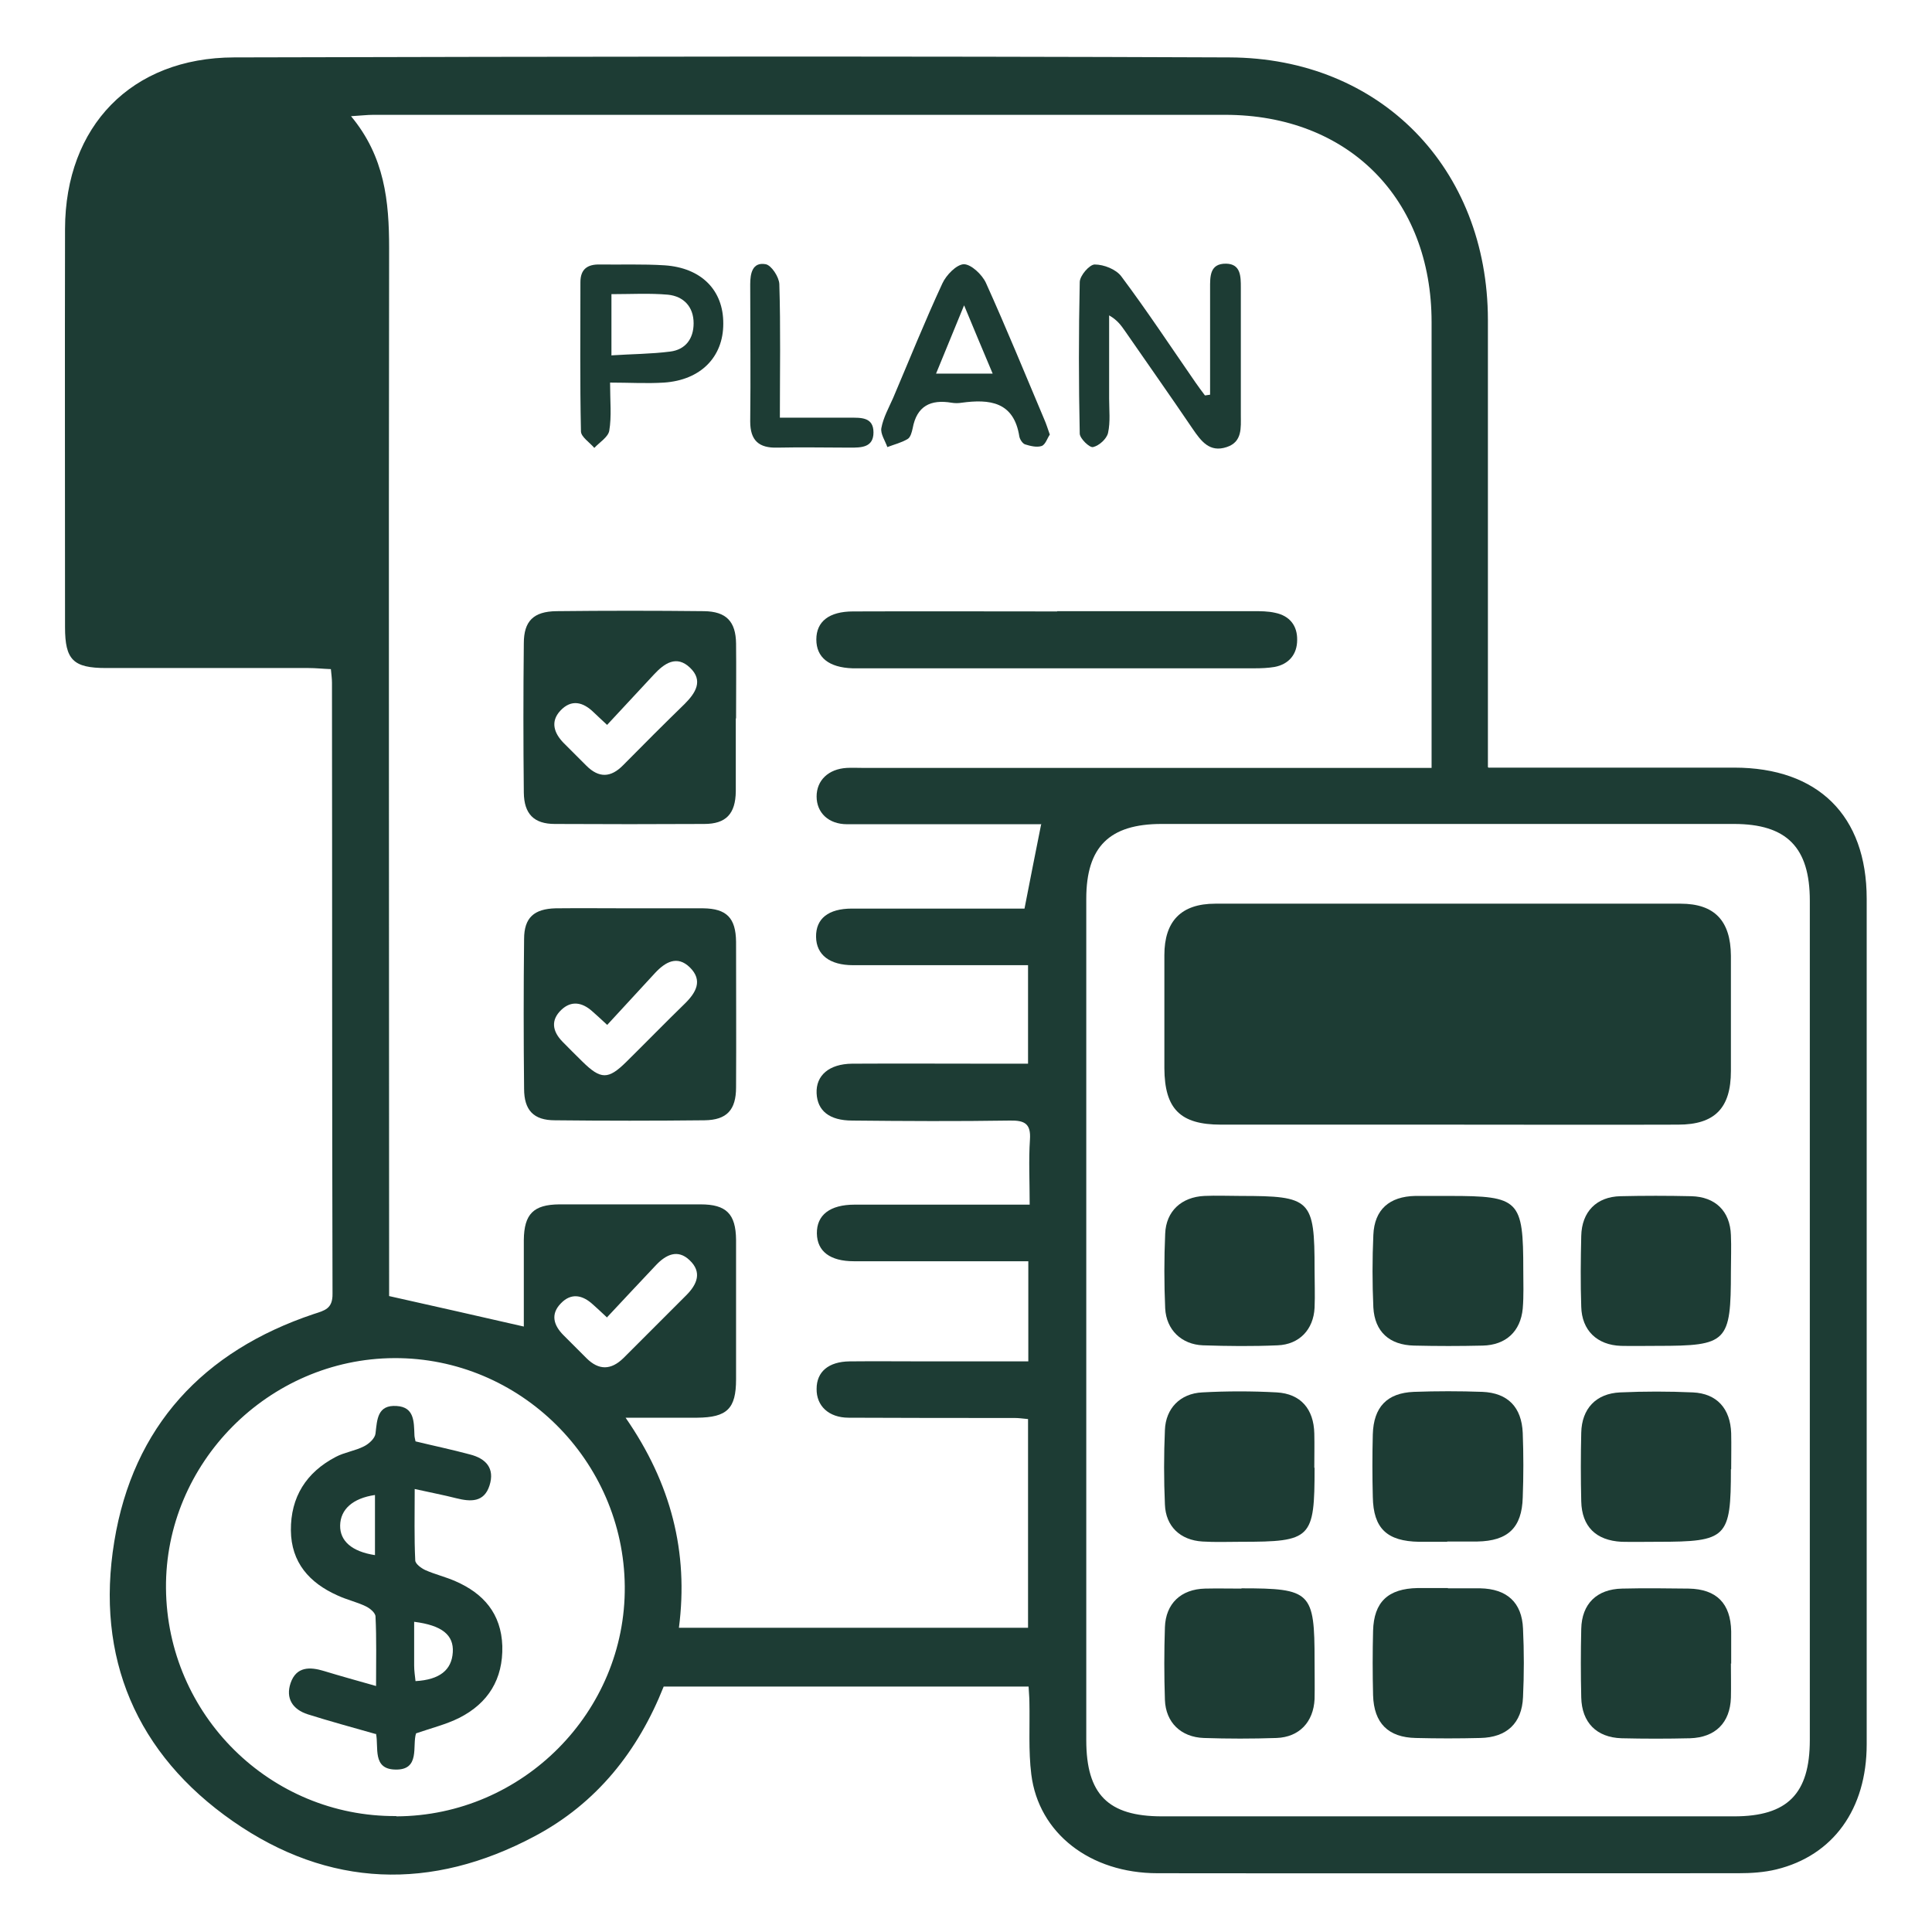 <?xml version="1.0" encoding="UTF-8"?>
<svg id="Layer_1" data-name="Layer 1" xmlns="http://www.w3.org/2000/svg" viewBox="0 0 71 71">
  <defs>
    <style>
      .cls-1 {
        fill: #1d3c34;
        stroke-width: 0px;
      }
    </style>
  </defs>
  <path class="cls-1" d="m54.7,28.21c3.08,0,6.06,0,9.03,0,3.08,0,4.87,1.76,4.87,4.82,0,10.36,0,20.72,0,31.07,0,2.38-1.23,4.09-3.32,4.6-.45.11-.93.14-1.4.14-7.11,0-14.23.01-21.34,0-2.48,0-4.37-1.47-4.64-3.63-.11-.88-.05-1.78-.07-2.67,0-.17-.02-.34-.03-.56h-13.41c-.94,2.37-2.46,4.29-4.74,5.5-3.79,2.02-7.57,1.9-11.09-.55-3.55-2.47-5.06-6.02-4.36-10.28.69-4.23,3.27-7,7.33-8.36.4-.13.7-.19.69-.75-.02-7.48-.01-14.97-.02-22.45,0-.14-.02-.29-.04-.5-.29-.01-.55-.04-.82-.04-2.48,0-4.96,0-7.44,0-1.21,0-1.51-.3-1.51-1.5,0-4.88-.01-9.76,0-14.64.01-3.77,2.44-6.29,6.21-6.3,12.19-.03,24.39-.05,36.58,0,5.57.02,9.49,4.09,9.5,9.64,0,5.18,0,10.36,0,15.54v.9Zm-16.42,2.08c-.21,0-.48,0-.76,0-2.13,0-4.26,0-6.39,0-.69,0-1.12-.43-1.12-1.02,0-.59.43-1.01,1.11-1.05.2-.01.4,0,.59,0,6.67,0,13.33,0,20,0h.9c0-.35,0-.6,0-.84,0-5.18,0-10.36,0-15.54,0-4.54-3.06-7.62-7.59-7.62-10.43,0-20.87,0-31.3,0-.23,0-.46.03-.82.05,1.24,1.49,1.4,3.13,1.4,4.85-.02,12.56,0,25.12,0,37.69,0,.32,0,.63,0,.82,1.7.38,3.29.74,4.95,1.12,0-1.01,0-2.09,0-3.18.01-.96.36-1.3,1.3-1.31,1.73,0,3.47,0,5.2,0,.94,0,1.29.35,1.3,1.3,0,1.71,0,3.42,0,5.13,0,1.08-.33,1.4-1.43,1.41-.83,0-1.66,0-2.63,0,1.67,2.41,2.32,4.94,1.96,7.72h12.83v-7.67c-.2-.02-.35-.04-.49-.04-2.03,0-4.06,0-6.1-.01-.74,0-1.19-.44-1.18-1.06,0-.63.44-1,1.21-1.01.94-.01,1.88,0,2.83,0,1.23,0,2.46,0,3.74,0v-3.68c-.28,0-.52,0-.76,0-1.88,0-3.77,0-5.65,0-.87,0-1.35-.36-1.36-1.02-.01-.68.48-1.06,1.39-1.06,1.59,0,3.17,0,4.76,0h1.67c0-.86-.04-1.63.01-2.39.04-.58-.19-.71-.73-.7-1.93.03-3.87.02-5.8,0-.84,0-1.28-.36-1.31-1-.03-.66.46-1.08,1.3-1.09,1.73-.01,3.47,0,5.2,0,.41,0,.83,0,1.27,0v-3.62c-.31,0-.58,0-.85,0-1.86,0-3.72,0-5.58,0-.86,0-1.35-.38-1.36-1.04-.01-.67.45-1.04,1.32-1.04,1.88,0,3.77,0,5.65,0,.26,0,.52,0,.69,0,.21-1.08.4-2.04.61-3.09Zm1.64,18.28c0,5.13,0,10.25,0,15.38,0,1.99.8,2.8,2.78,2.8,7.01,0,14.02,0,21.03,0,1.96,0,2.78-.83,2.78-2.81,0-10.28,0-20.56,0-30.84,0-1.96-.85-2.82-2.79-2.82-7.01,0-14.02,0-21.03,0-1.92,0-2.77.84-2.77,2.75,0,5.18,0,10.35,0,15.53Zm-25.35,18.18c4.64-.02,8.43-3.84,8.39-8.45-.04-4.63-3.85-8.41-8.47-8.39-4.62.02-8.43,3.86-8.39,8.46.04,4.65,3.83,8.4,8.46,8.37Zm7.73-18.34c-.26-.24-.38-.36-.51-.47-.38-.35-.8-.44-1.18-.04-.39.4-.26.81.1,1.17.28.28.56.56.84.84.46.46.91.44,1.36,0,.77-.77,1.54-1.54,2.31-2.31.4-.4.59-.85.12-1.29-.43-.41-.86-.21-1.23.18-.59.63-1.19,1.26-1.82,1.94Z"/>
  <path class="cls-1" d="m27.04,26.41c0,.89,0,1.78,0,2.67-.01.83-.36,1.2-1.16,1.2-1.83.01-3.66.01-5.49,0-.77,0-1.13-.37-1.14-1.15-.02-1.83-.02-3.66,0-5.49,0-.82.36-1.17,1.2-1.18,1.8-.02,3.61-.02,5.42,0,.82.01,1.17.38,1.18,1.19.01.91,0,1.83,0,2.74Zm-4.74.22c-.23-.22-.36-.33-.48-.45-.39-.38-.82-.5-1.23-.06-.37.4-.23.82.12,1.18.28.28.56.56.84.84.46.46.9.44,1.35-.02.75-.76,1.5-1.51,2.26-2.25.41-.41.69-.86.2-1.33-.5-.48-.95-.16-1.33.25-.57.61-1.14,1.23-1.72,1.85Z"/>
  <path class="cls-1" d="m23.16,33.38c.89,0,1.78,0,2.68,0,.86.01,1.2.35,1.21,1.23,0,1.78.01,3.57,0,5.35,0,.83-.34,1.2-1.16,1.21-1.83.02-3.67.02-5.5,0-.78,0-1.13-.37-1.13-1.16-.02-1.83-.02-3.67,0-5.5,0-.79.37-1.11,1.16-1.13.92-.01,1.83,0,2.75,0Zm-.84,4.29c-.27-.25-.41-.38-.56-.51-.36-.32-.76-.4-1.13-.05-.4.38-.33.79.04,1.17.24.25.49.49.73.73.68.67.95.67,1.61.02.72-.71,1.43-1.44,2.15-2.14.42-.41.68-.86.19-1.34-.46-.45-.9-.2-1.28.21-.58.63-1.17,1.27-1.76,1.91Z"/>
  <path class="cls-1" d="m38.85,22.46c2.4,0,4.8,0,7.2,0,.27,0,.55,0,.81.06.54.11.82.48.81,1,0,.52-.3.89-.83.99-.24.04-.49.05-.74.05-4.85,0-9.7,0-14.55,0-.07,0-.15,0-.22,0-.87-.03-1.33-.4-1.33-1.06,0-.66.47-1.03,1.35-1.03,2.5-.01,5,0,7.5,0Z"/>
  <path class="cls-1" d="m44.47,14.5c0-.78,0-1.56,0-2.34,0-.52,0-1.04,0-1.56,0-.43-.02-.92.59-.91.54.01.54.47.54.88,0,.69,0,1.39,0,2.08,0,.87,0,1.73,0,2.6,0,.47.06.99-.52,1.18-.63.21-.94-.22-1.25-.67-.82-1.21-1.66-2.4-2.49-3.6-.14-.2-.28-.4-.58-.57,0,1.02,0,2.04,0,3.06,0,.42.05.85-.04,1.26-.05.22-.33.47-.55.52-.13.03-.48-.31-.49-.49-.04-1.86-.04-3.71,0-5.57,0-.24.36-.65.55-.65.34,0,.79.18.98.44.95,1.27,1.82,2.59,2.72,3.89.11.16.23.32.35.48.06,0,.11-.02.17-.02Z"/>
  <path class="cls-1" d="m38.58,15.97c-.09.13-.16.37-.3.42-.18.06-.42,0-.61-.06-.09-.03-.19-.18-.21-.29-.2-1.28-1.09-1.38-2.12-1.24-.12.02-.25.02-.37,0-.77-.13-1.28.12-1.43.94-.03.14-.08.33-.18.39-.23.14-.49.2-.75.3-.08-.23-.26-.49-.22-.7.07-.38.27-.74.43-1.1.6-1.41,1.17-2.83,1.81-4.21.14-.31.52-.7.79-.71.27,0,.67.38.81.68.75,1.66,1.44,3.35,2.15,5.03.07.16.12.32.2.55Zm-2.1-2.24c-.36-.85-.68-1.62-1.05-2.51-.38.92-.69,1.68-1.03,2.51h2.09Z"/>
  <path class="cls-1" d="m22.42,14.06c0,.68.06,1.24-.03,1.77-.04.23-.35.42-.55.63-.17-.2-.48-.4-.49-.6-.04-1.83-.02-3.66-.02-5.49,0-.48.26-.66.71-.65.79.01,1.59-.02,2.38.03,1.36.09,2.17.92,2.16,2.15,0,1.22-.83,2.07-2.18,2.16-.63.04-1.27,0-1.99,0Zm.04-1c.76-.05,1.47-.05,2.17-.14.56-.07.86-.47.86-1.04,0-.61-.37-.99-.94-1.05-.68-.06-1.36-.02-2.08-.02v2.24Z"/>
  <path class="cls-1" d="m28.67,15.35c.89,0,1.72,0,2.56,0,.4,0,.87-.03.87.54,0,.56-.45.56-.86.56-.89,0-1.78-.02-2.67,0-.68.02-1-.26-1-.96.02-1.68,0-3.36,0-5.04,0-.4.08-.83.57-.74.21.04.49.47.5.73.05,1.6.02,3.21.02,4.91Z"/>
  <path class="cls-1" d="m53.2,41.33c-2.78,0-5.55,0-8.33,0-1.5,0-2.07-.58-2.08-2.07,0-1.39,0-2.78,0-4.16,0-1.25.62-1.89,1.87-1.89,5.7,0,11.4,0,17.1,0,1.25,0,1.84.63,1.85,1.91,0,1.41,0,2.82,0,4.24,0,1.36-.59,1.97-1.94,1.97-2.83.01-5.65,0-8.48,0Z"/>
  <path class="cls-1" d="m63.61,46.73c0,2.6-.13,2.73-2.7,2.73-.45,0-.89.01-1.34,0-.88-.03-1.44-.57-1.46-1.44-.03-.86-.02-1.73,0-2.6.02-.89.56-1.44,1.44-1.46.86-.02,1.73-.02,2.6,0,.89.02,1.43.55,1.46,1.43.02.44,0,.89,0,1.34Z"/>
  <path class="cls-1" d="m63.61,61.13c0,.42.01.84,0,1.26-.03.92-.57,1.46-1.5,1.49-.84.02-1.68.02-2.52,0-.92-.03-1.46-.58-1.48-1.5-.02-.84-.02-1.68,0-2.52.02-.92.57-1.46,1.5-1.48.82-.02,1.63-.01,2.45,0,1.02.02,1.54.54,1.56,1.57,0,.4,0,.79,0,1.19Z"/>
  <path class="cls-1" d="m45.58,43.95c2.6,0,2.73.12,2.73,2.7,0,.47.02.94,0,1.41-.04.8-.56,1.35-1.36,1.38-.91.04-1.83.03-2.74,0-.79-.03-1.35-.57-1.39-1.36-.04-.91-.04-1.83,0-2.74.03-.83.6-1.35,1.44-1.39.44-.02.89,0,1.34,0Z"/>
  <path class="cls-1" d="m45.62,58.37c2.56,0,2.69.13,2.69,2.66,0,.47.01.94,0,1.41-.04.84-.56,1.4-1.4,1.43-.89.03-1.78.03-2.67,0-.84-.03-1.4-.57-1.43-1.4-.03-.89-.03-1.78,0-2.67.03-.87.59-1.4,1.48-1.42.44-.01.89,0,1.34,0Z"/>
  <path class="cls-1" d="m48.31,53.94c0,2.61-.11,2.72-2.71,2.72-.47,0-.94.02-1.41-.01-.82-.05-1.35-.56-1.38-1.36-.04-.91-.04-1.83,0-2.74.03-.79.56-1.34,1.37-1.38.91-.05,1.83-.05,2.74,0,.88.05,1.36.61,1.38,1.51.01.42,0,.84,0,1.26Z"/>
  <path class="cls-1" d="m53.21,58.37c.4,0,.79,0,1.19,0,.98.02,1.53.52,1.57,1.48.04.84.04,1.68,0,2.52-.04.96-.6,1.48-1.57,1.5-.79.02-1.58.02-2.37,0-1.01-.02-1.54-.54-1.57-1.57-.02-.79-.02-1.58,0-2.37.03-1.06.55-1.55,1.64-1.57.37,0,.74,0,1.11,0Z"/>
  <path class="cls-1" d="m53.27,43.95c2.57,0,2.71.14,2.71,2.73,0,.47.02.94-.02,1.41-.08.84-.62,1.34-1.47,1.36-.84.02-1.68.02-2.52,0-.91-.02-1.45-.51-1.5-1.4-.04-.89-.04-1.78,0-2.67.04-.93.59-1.41,1.54-1.43.42,0,.84,0,1.26,0Z"/>
  <path class="cls-1" d="m63.61,53.99c0,2.53-.14,2.67-2.69,2.67-.44,0-.89.01-1.33,0-.94-.05-1.46-.56-1.48-1.49-.02-.84-.02-1.68,0-2.52.02-.88.54-1.44,1.43-1.48.89-.04,1.78-.04,2.67,0,.89.04,1.38.6,1.41,1.5.01.44,0,.89,0,1.33Z"/>
  <path class="cls-1" d="m53.19,56.66c-.35,0-.69,0-1.04,0-1.18-.02-1.68-.49-1.7-1.65-.02-.77-.02-1.53,0-2.3.03-1,.52-1.52,1.51-1.56.84-.03,1.68-.03,2.52,0,.93.04,1.44.56,1.48,1.51.03.79.03,1.58,0,2.37-.03,1.11-.54,1.6-1.67,1.62-.37,0-.74,0-1.11,0Z"/>
  <path class="cls-1" d="m13.79,63.72c-.88-.25-1.69-.47-2.48-.72-.56-.18-.82-.59-.63-1.15.21-.61.71-.6,1.23-.44.59.18,1.17.34,1.91.55,0-.94.02-1.75-.02-2.55,0-.14-.21-.31-.36-.38-.33-.16-.7-.24-1.04-.4-1.03-.46-1.7-1.21-1.71-2.39-.01-1.22.56-2.13,1.65-2.7.32-.17.71-.22,1.04-.39.18-.09.4-.29.42-.47.06-.52.07-1.06.78-1.01.65.04.63.58.65,1.06,0,.07.02.14.04.24.66.16,1.33.3,2,.48.59.15.92.51.72,1.14-.2.63-.7.6-1.22.47-.47-.12-.95-.21-1.53-.34,0,.96-.02,1.79.02,2.62,0,.13.22.29.37.36.36.16.75.25,1.11.41,1.03.45,1.68,1.19,1.72,2.38.03,1.22-.52,2.1-1.58,2.64-.48.24-1.01.37-1.59.57-.15.45.17,1.36-.77,1.33-.84-.02-.6-.81-.7-1.31Zm1.48-1.94c.89-.05,1.33-.41,1.37-1.06.04-.63-.39-.99-1.42-1.12,0,.54,0,1.08,0,1.61,0,.19.03.38.05.57Zm-1.49-6.84c-.82.12-1.27.53-1.28,1.12-.01.57.43.96,1.28,1.09v-2.21Z"/>
</svg>